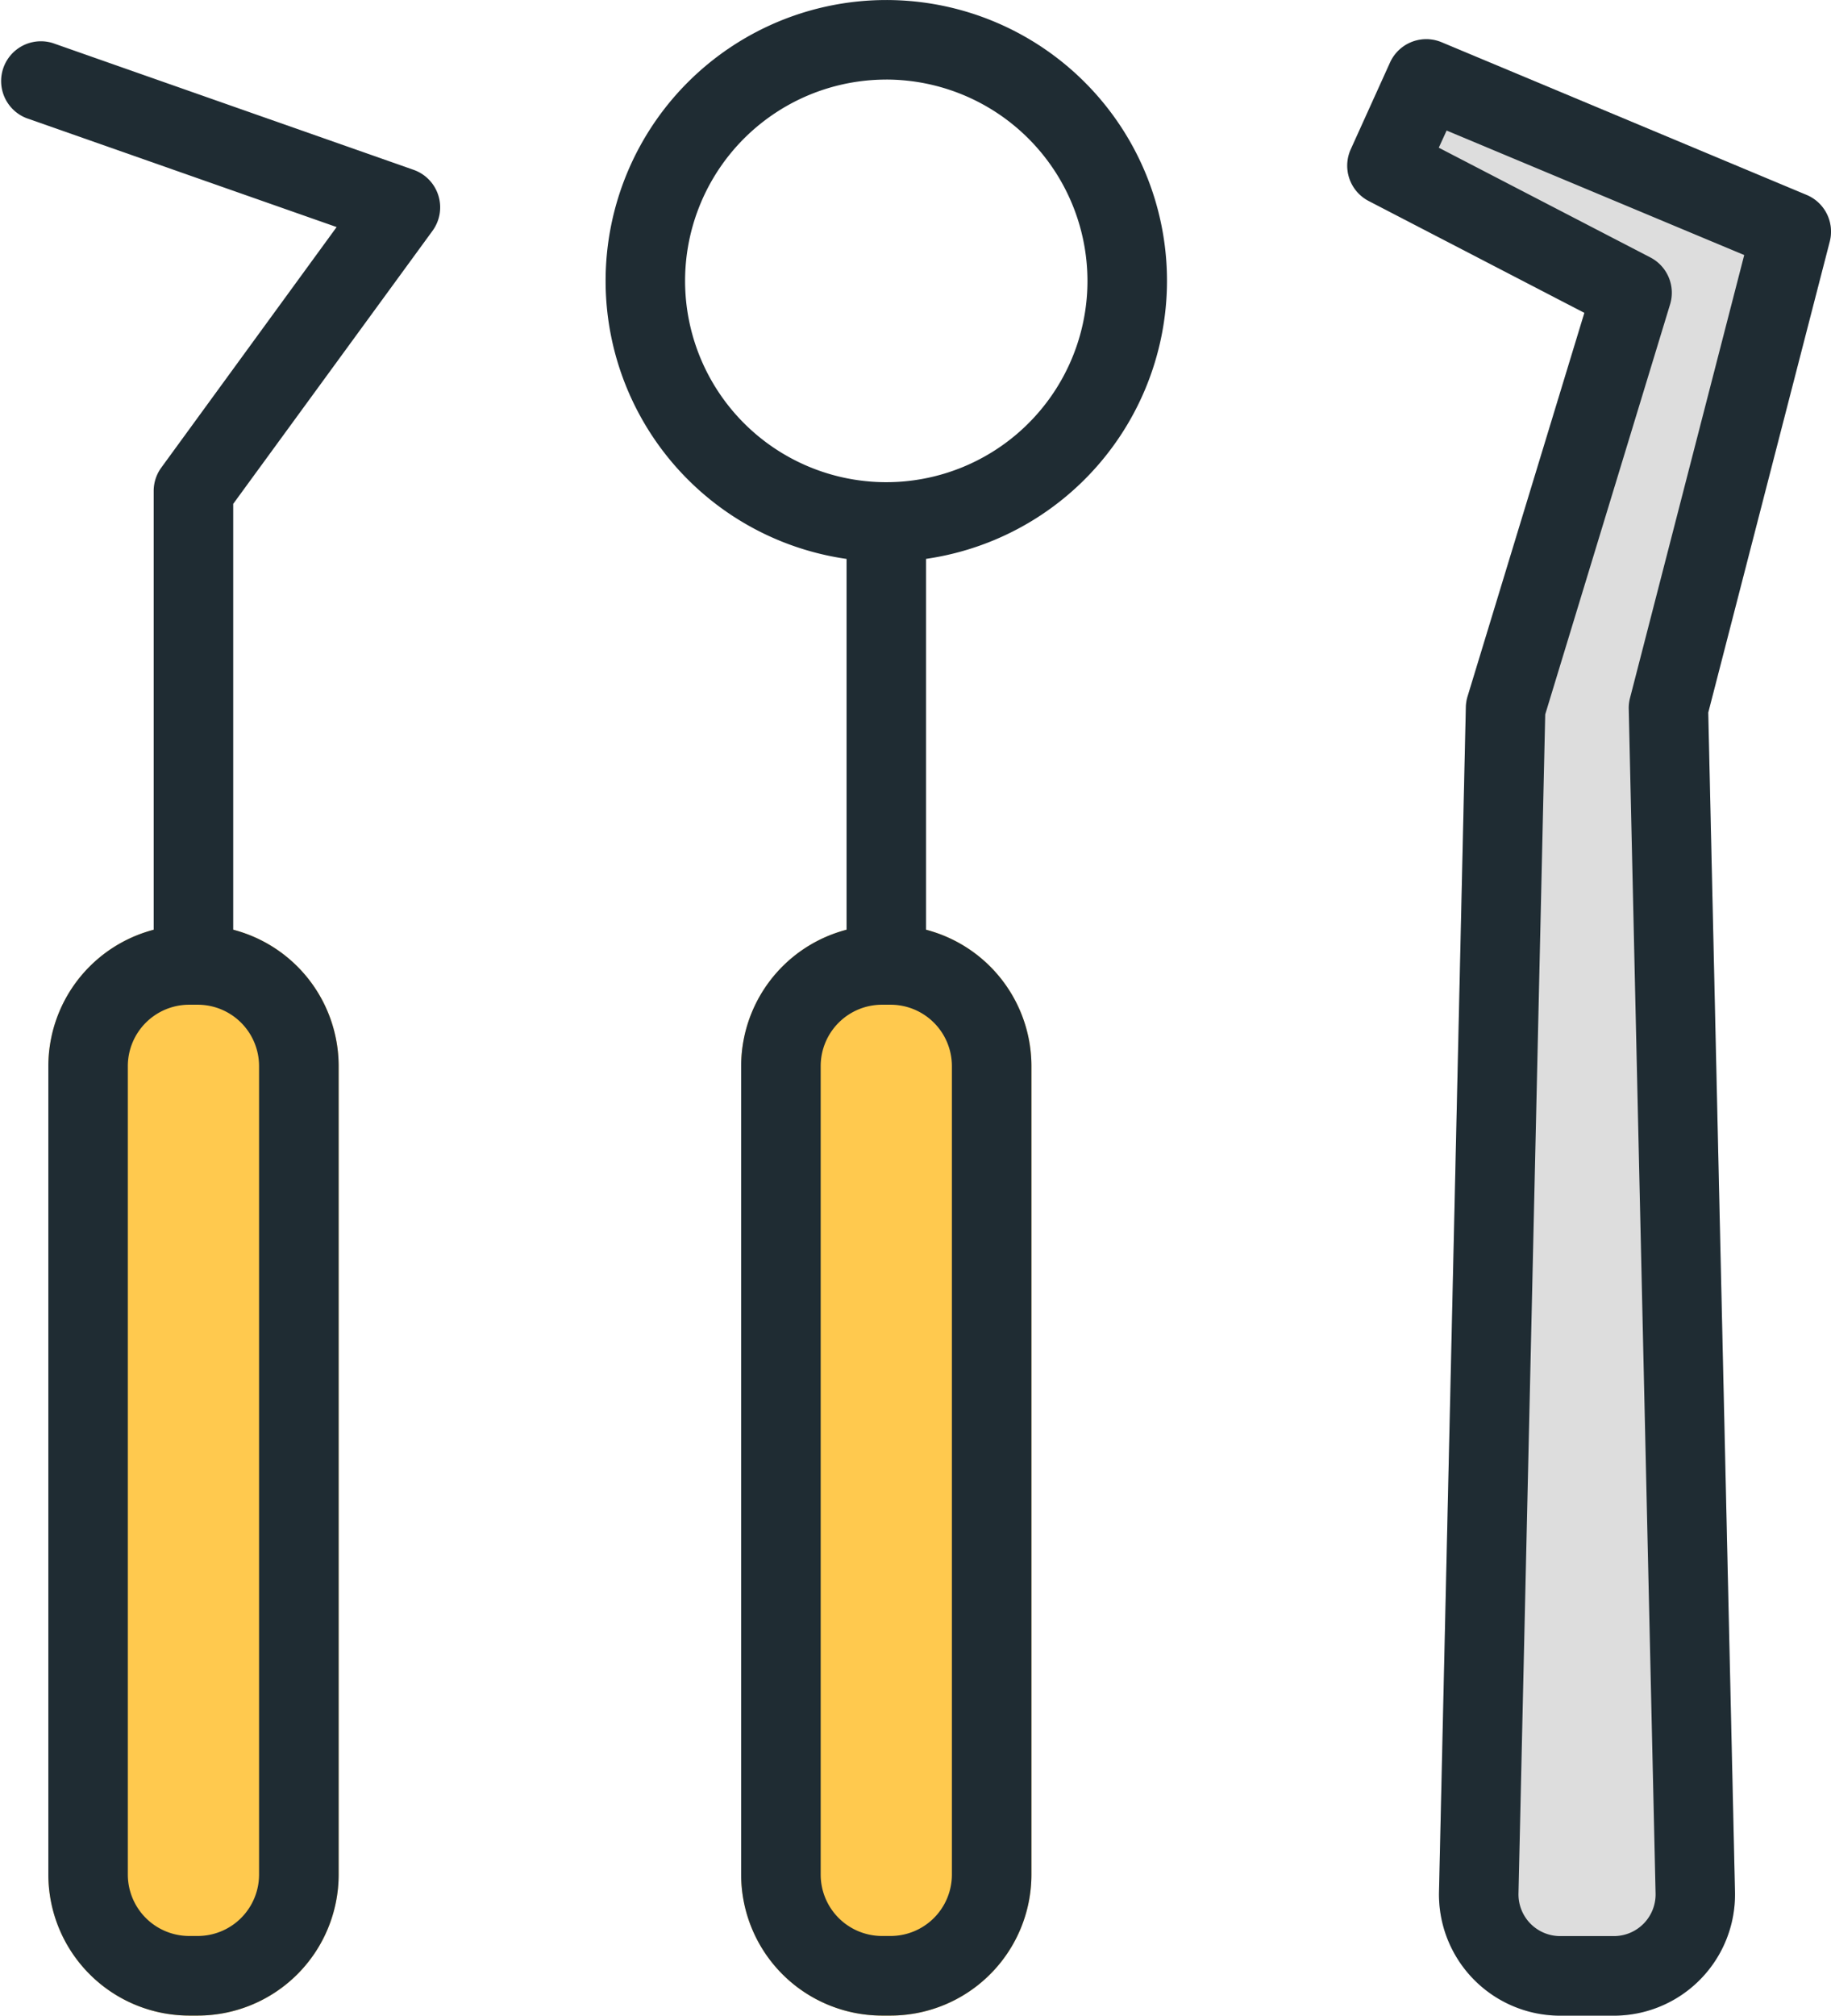 <svg xmlns="http://www.w3.org/2000/svg" width="69.986" height="77" viewBox="0 0 69.986 77"><g transform="translate(-238.461 -2607.513)"><g transform="translate(266.791 2642.855)"><path d="M423.85,436.91h-.331a5.389,5.389,0,0,1-5.382-5.383v-30.89a5.388,5.388,0,0,1,5.382-5.382h.331a5.388,5.388,0,0,1,5.382,5.382v30.89A5.389,5.389,0,0,1,423.85,436.91Z" transform="translate(-418.137 -395.255)" fill="#ffc94e"/></g><g transform="translate(240.308 2642.855)"><path d="M397.712,436.91h-.331A5.39,5.39,0,0,1,392,431.527v-30.89a5.389,5.389,0,0,1,5.383-5.382h.331a5.388,5.388,0,0,1,5.382,5.382v30.89A5.389,5.389,0,0,1,397.712,436.91Z" transform="translate(-391.998 -395.255)" fill="#ffc94e"/></g><g transform="translate(289.955 2609.009)"><path d="M451.193,437.353H449.14a4.631,4.631,0,0,1-4.631-4.738l1.026-45.25a1.516,1.516,0,0,1,.066-.409l4.464-14.652-8.244-4.273a1.519,1.519,0,0,1-.684-1.977l1.5-3.312a1.52,1.52,0,0,1,1.971-.775L458.56,367.8a1.518,1.518,0,0,1,.884,1.781L454.8,387.575l1.022,45.04a4.631,4.631,0,0,1-4.631,4.738Z" transform="translate(-441 -361.849)" fill="#ddd"/></g><g transform="translate(238.461 2607.513)"><g transform="translate(0 0)"><g transform="translate(28.329 35.342)"><path d="M423.85,436.91h-.331a5.389,5.389,0,0,1-5.382-5.383v-30.89a5.388,5.388,0,0,1,5.382-5.382h.331a5.388,5.388,0,0,1,5.382,5.382v30.89A5.389,5.389,0,0,1,423.85,436.91Zm-.331-38.616a2.345,2.345,0,0,0-2.342,2.342v30.89a2.346,2.346,0,0,0,2.342,2.343h.331a2.346,2.346,0,0,0,2.342-2.343v-30.89a2.345,2.345,0,0,0-2.342-2.342Z" transform="translate(-418.137 -395.255)" fill="#1f2c33"/></g><g transform="translate(32.358 18.419)"><path d="M423.633,398.514a1.52,1.52,0,0,1-1.52-1.52V380.072a1.52,1.52,0,0,1,3.039,0v16.923A1.52,1.52,0,0,1,423.633,398.514Z" transform="translate(-422.113 -378.552)" fill="#1f2c33"/></g><g transform="translate(23.148 0)"><path d="M423.752,381.831A10.729,10.729,0,1,1,434.481,371.1,10.741,10.741,0,0,1,423.752,381.831Zm0-18.419a7.69,7.69,0,1,0,7.689,7.69A7.7,7.7,0,0,0,423.752,363.411Z" transform="translate(-413.023 -360.372)" fill="#1f2c33"/></g><g transform="translate(51.494 1.496)"><path d="M451.193,437.353H449.14a4.631,4.631,0,0,1-4.631-4.738l1.026-45.25a1.516,1.516,0,0,1,.066-.409l4.464-14.652-8.244-4.273a1.519,1.519,0,0,1-.684-1.977l1.5-3.312a1.52,1.52,0,0,1,1.971-.775L458.56,367.8a1.518,1.518,0,0,1,.884,1.781L454.8,387.575l1.022,45.04a4.631,4.631,0,0,1-4.631,4.738Zm-2.624-49.71-1.022,45.041a1.593,1.593,0,0,0,1.593,1.629h2.054a1.593,1.593,0,0,0,1.593-1.629l-1.026-45.25a1.5,1.5,0,0,1,.048-.414l4.366-16.924L444.8,365.34l-.3.655,8.087,4.192a1.52,1.52,0,0,1,.755,1.791Z" transform="translate(-441 -361.849)" fill="#1f2c33"/></g><g transform="translate(1.846 35.342)"><path d="M397.712,436.91h-.331A5.39,5.39,0,0,1,392,431.527v-30.89a5.389,5.389,0,0,1,5.383-5.382h.331a5.388,5.388,0,0,1,5.382,5.382v30.89A5.389,5.389,0,0,1,397.712,436.91Zm-.331-38.616a2.346,2.346,0,0,0-2.343,2.342v30.89a2.347,2.347,0,0,0,2.343,2.343h.331a2.346,2.346,0,0,0,2.342-2.343v-30.89a2.345,2.345,0,0,0-2.342-2.342Z" transform="translate(-391.998 -395.255)" fill="#1f2c33"/></g><g transform="translate(0 1.558)"><path d="M397.57,398.733a1.52,1.52,0,0,1-1.52-1.52v-18.1a1.518,1.518,0,0,1,.293-.9l6.7-9.187-11.855-4.161A1.52,1.52,0,0,1,392.2,362l13.785,4.84a1.519,1.519,0,0,1,.723,2.329L399.09,379.6v17.609A1.52,1.52,0,0,1,397.57,398.733Z" transform="translate(-390.176 -361.91)" fill="#1f2c33"/></g></g></g></g></svg>